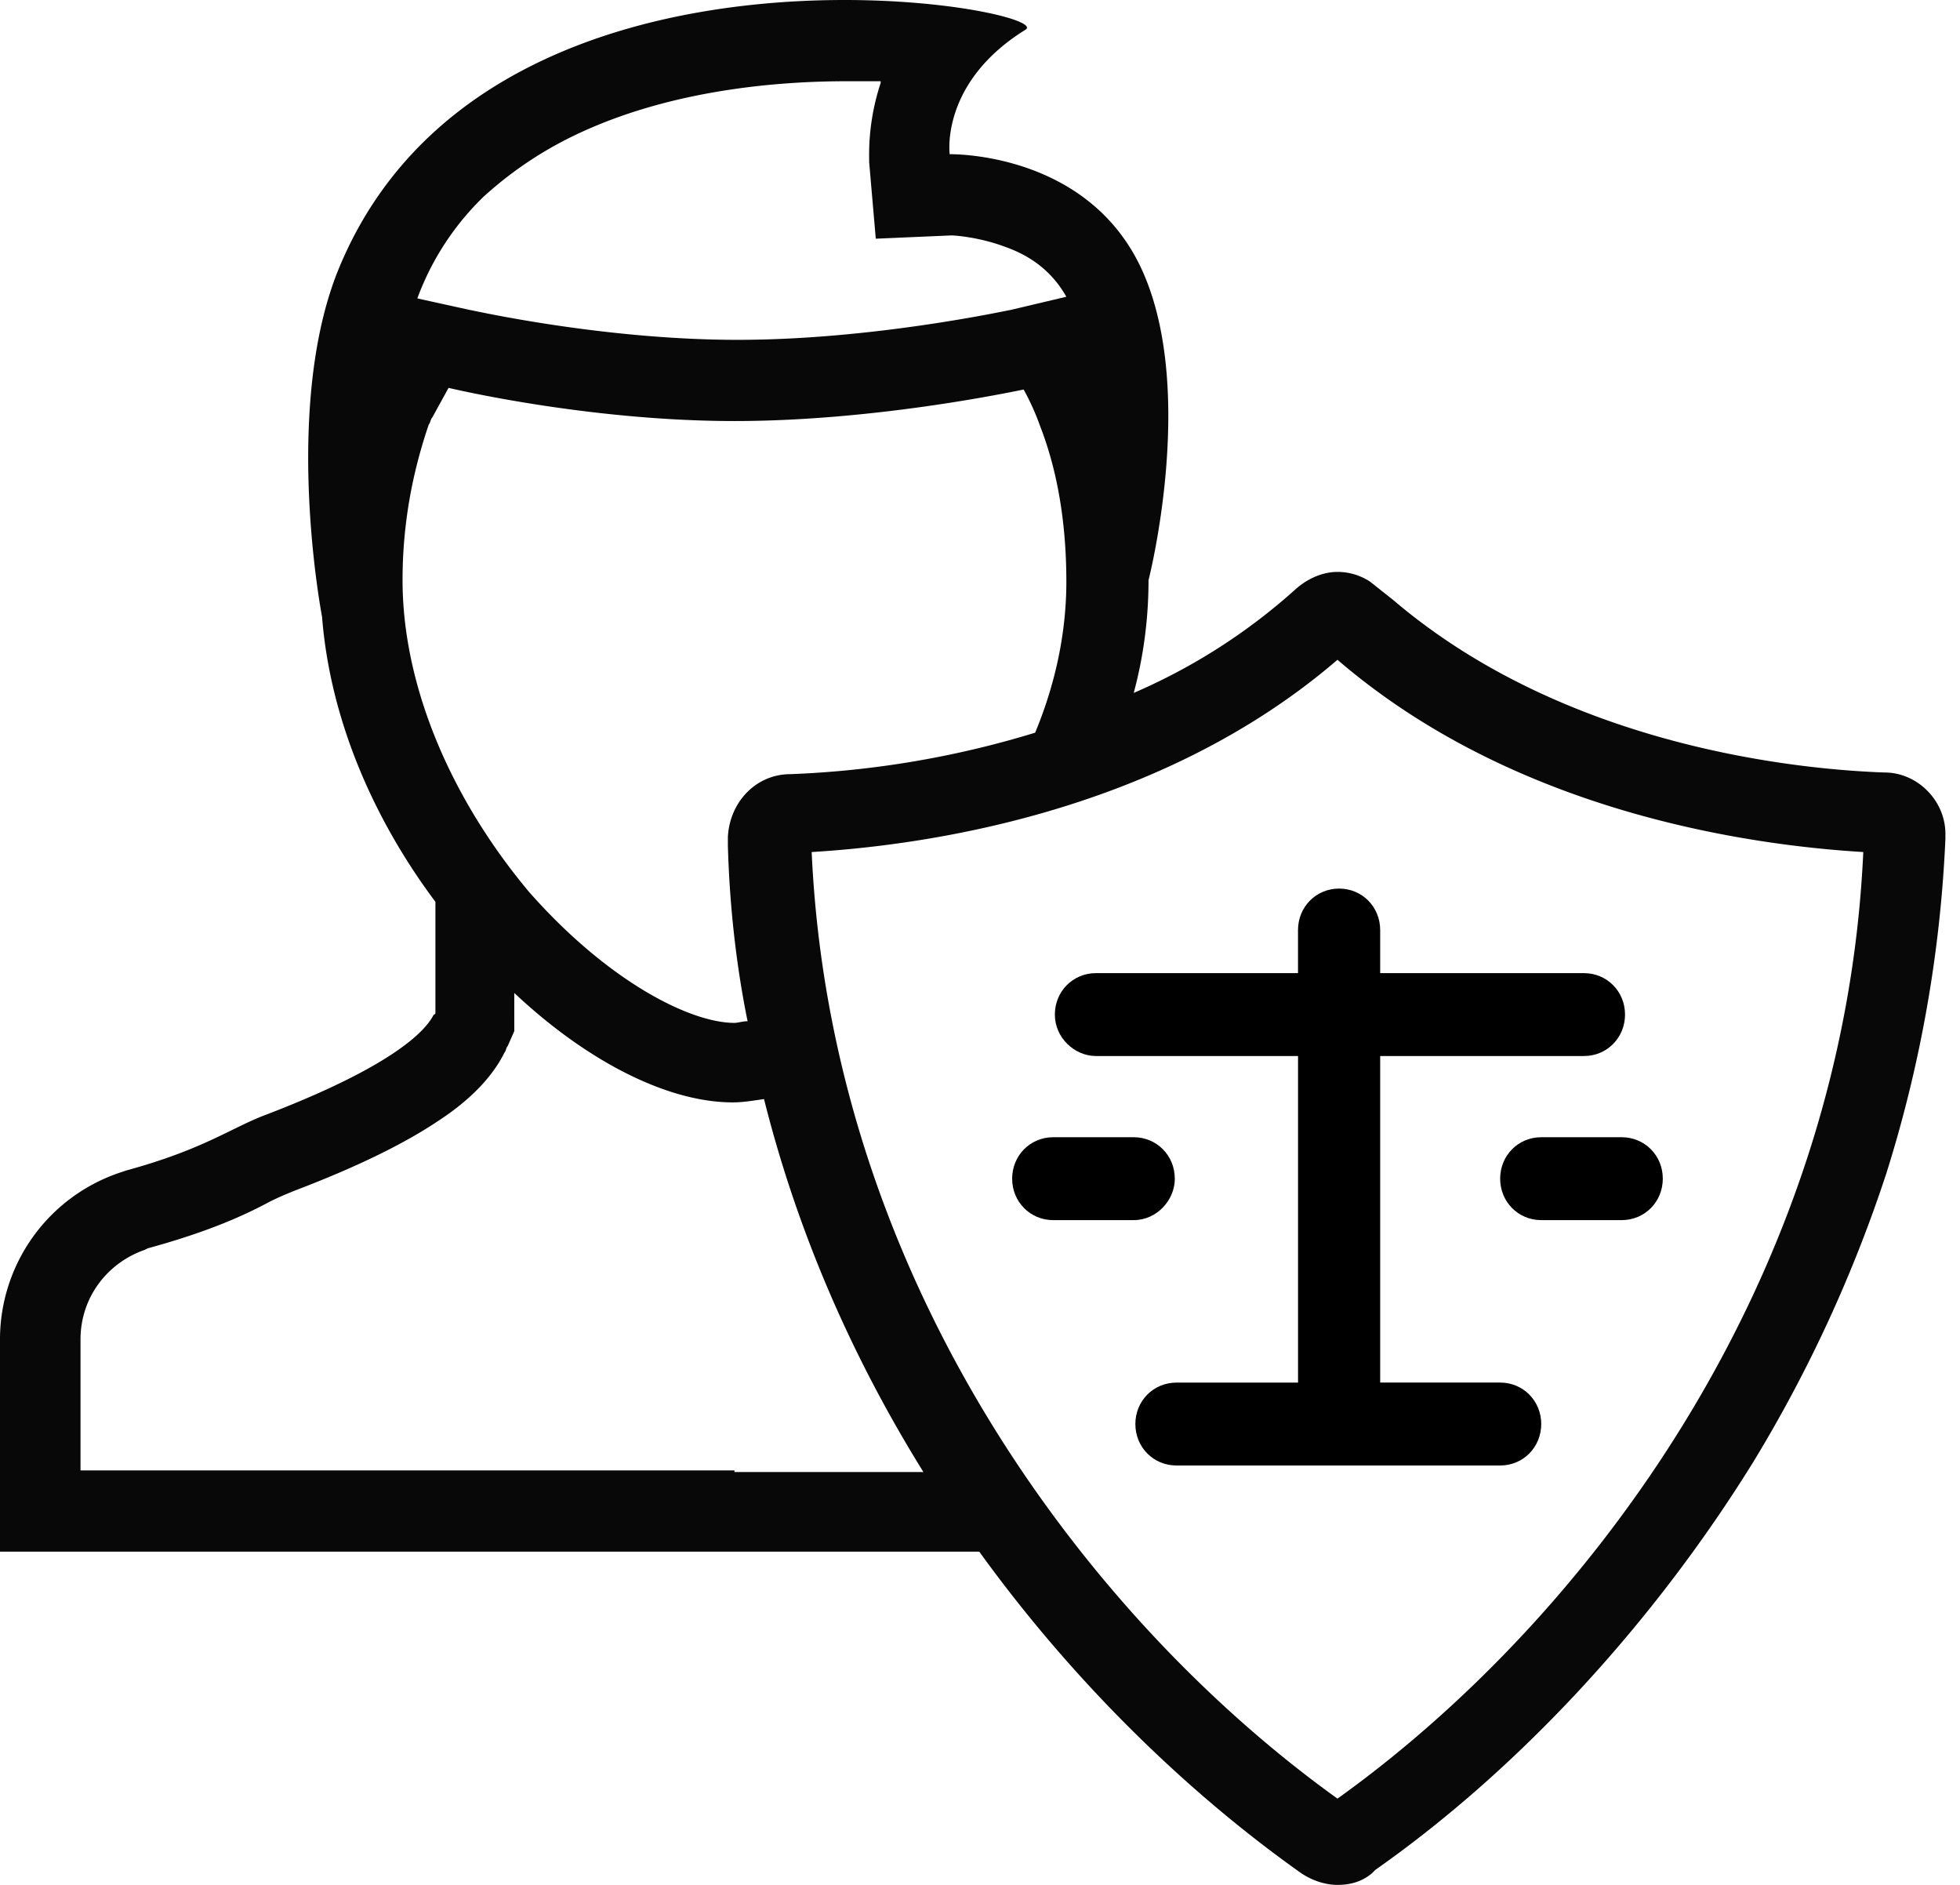 <svg width="52" height="50" fill="none" xmlns="http://www.w3.org/2000/svg"><path d="M51.613 22.12c0-.88-.741-1.628-1.613-1.628-2.485-.087-8.544-.747-13.034-4.573l-.61-.484a1.562 1.562 0 00-.872-.264c-.392 0-.785.176-1.09.44a15.707 15.707 0 01-4.316 2.77c.262-.967.393-1.978.393-2.99 0 0 1.264-4.925-.131-8.135-1.351-3.122-4.839-3.166-5.144-3.166 0 0-.261-1.891 2.005-3.298C27.594.572 25.414 0 22.406 0 17.83 0 11.29 1.32 8.936 7.256c-1.438 3.694-.392 9.103-.392 9.103.218 2.77 1.395 5.409 3.008 7.564v2.946s0 .044-.044.044c-.218.44-1.09 1.363-4.403 2.639-.959.351-1.656.923-3.748 1.495l-.131.044A4.668 4.668 0 000 35.532v5.629h25.981c2.572 3.562 5.623 6.464 8.544 8.531.261.176.61.308.959.308s.654-.088.915-.308l.087-.088c3.88-2.726 7.411-6.596 10.027-10.818a36.746 36.746 0 003.53-7.651 34.57 34.57 0 001.57-8.884v-.131zM12.86 5.19c.784-.705 1.7-1.32 2.833-1.804 2.354-1.011 4.97-1.231 6.757-1.231h.915v.044c-.348 1.055-.305 1.89-.305 2.11l.175 2.023 2.005-.087c.087 0 .74.043 1.438.307.741.264 1.264.704 1.613 1.32l-1.482.351c-.044 0-3.618.792-7.236.792s-7.062-.792-7.106-.792l-1.395-.307a7.223 7.223 0 011.788-2.727zM10.68 15.39c0-1.495.262-2.858.697-4.133.044-.044.044-.132.088-.176l.436-.792s3.661.88 7.585.88c3.661 0 7.236-.748 7.672-.836a6.5 6.5 0 01.436.968c.48 1.231.697 2.638.697 4.133 0 1.276-.261 2.639-.828 4.002a25.455 25.455 0 01-6.495 1.1c-.916 0-1.613.747-1.657 1.67V22.428c.044 1.584.218 3.167.523 4.662-.13 0-.261.044-.348.044-1.177 0-3.357-1.1-5.45-3.474-2.135-2.55-3.356-5.541-3.356-8.268zm8.806 23.615H2.136v-3.474c0-1.1.697-2.023 1.7-2.375l.087-.043c1.613-.44 2.572-.88 3.226-1.232.262-.132.48-.22.698-.308 1.612-.615 2.877-1.231 3.792-1.847.872-.571 1.439-1.187 1.744-1.803.043-.044.043-.132.087-.175l.174-.396V26.34c1.918 1.803 4.054 2.903 5.798 2.903.262 0 .523-.044.828-.088.916 3.65 2.398 6.948 4.229 9.894h-5.013v-.044zm15.998 8.707c-6.495-4.661-13.427-13.632-13.95-25.11 2.921-.176 9.198-1.011 13.95-5.1 4.751 4.089 11.029 4.924 13.95 5.1-.524 11.522-7.498 20.493-13.95 25.11z" fill="#080808"/><path d="M29.076 28.013h5.362v8.663h-3.226c-.61 0-1.09.484-1.09 1.1 0 .615.48 1.099 1.09 1.099H39.8c.61 0 1.09-.484 1.09-1.1 0-.615-.48-1.1-1.09-1.1h-3.183v-8.662h5.406c.61 0 1.09-.484 1.09-1.1 0-.615-.48-1.099-1.09-1.099h-5.406v-1.143c0-.616-.48-1.1-1.09-1.1-.61 0-1.09.484-1.09 1.1v1.143h-5.361c-.61 0-1.09.484-1.09 1.1 0 .615.523 1.099 1.09 1.099z" fill="#000"/><path d="M31.168 31.266c0-.615-.48-1.099-1.09-1.099h-2.135c-.61 0-1.09.484-1.09 1.1 0 .615.48 1.099 1.09 1.099h2.136c.61 0 1.09-.528 1.09-1.1zM40.89 30.167c-.61 0-1.09.484-1.09 1.1 0 .615.48 1.099 1.09 1.099h2.135c.61 0 1.09-.484 1.09-1.1 0-.615-.48-1.099-1.09-1.099H40.89z" fill="#000"/></svg>